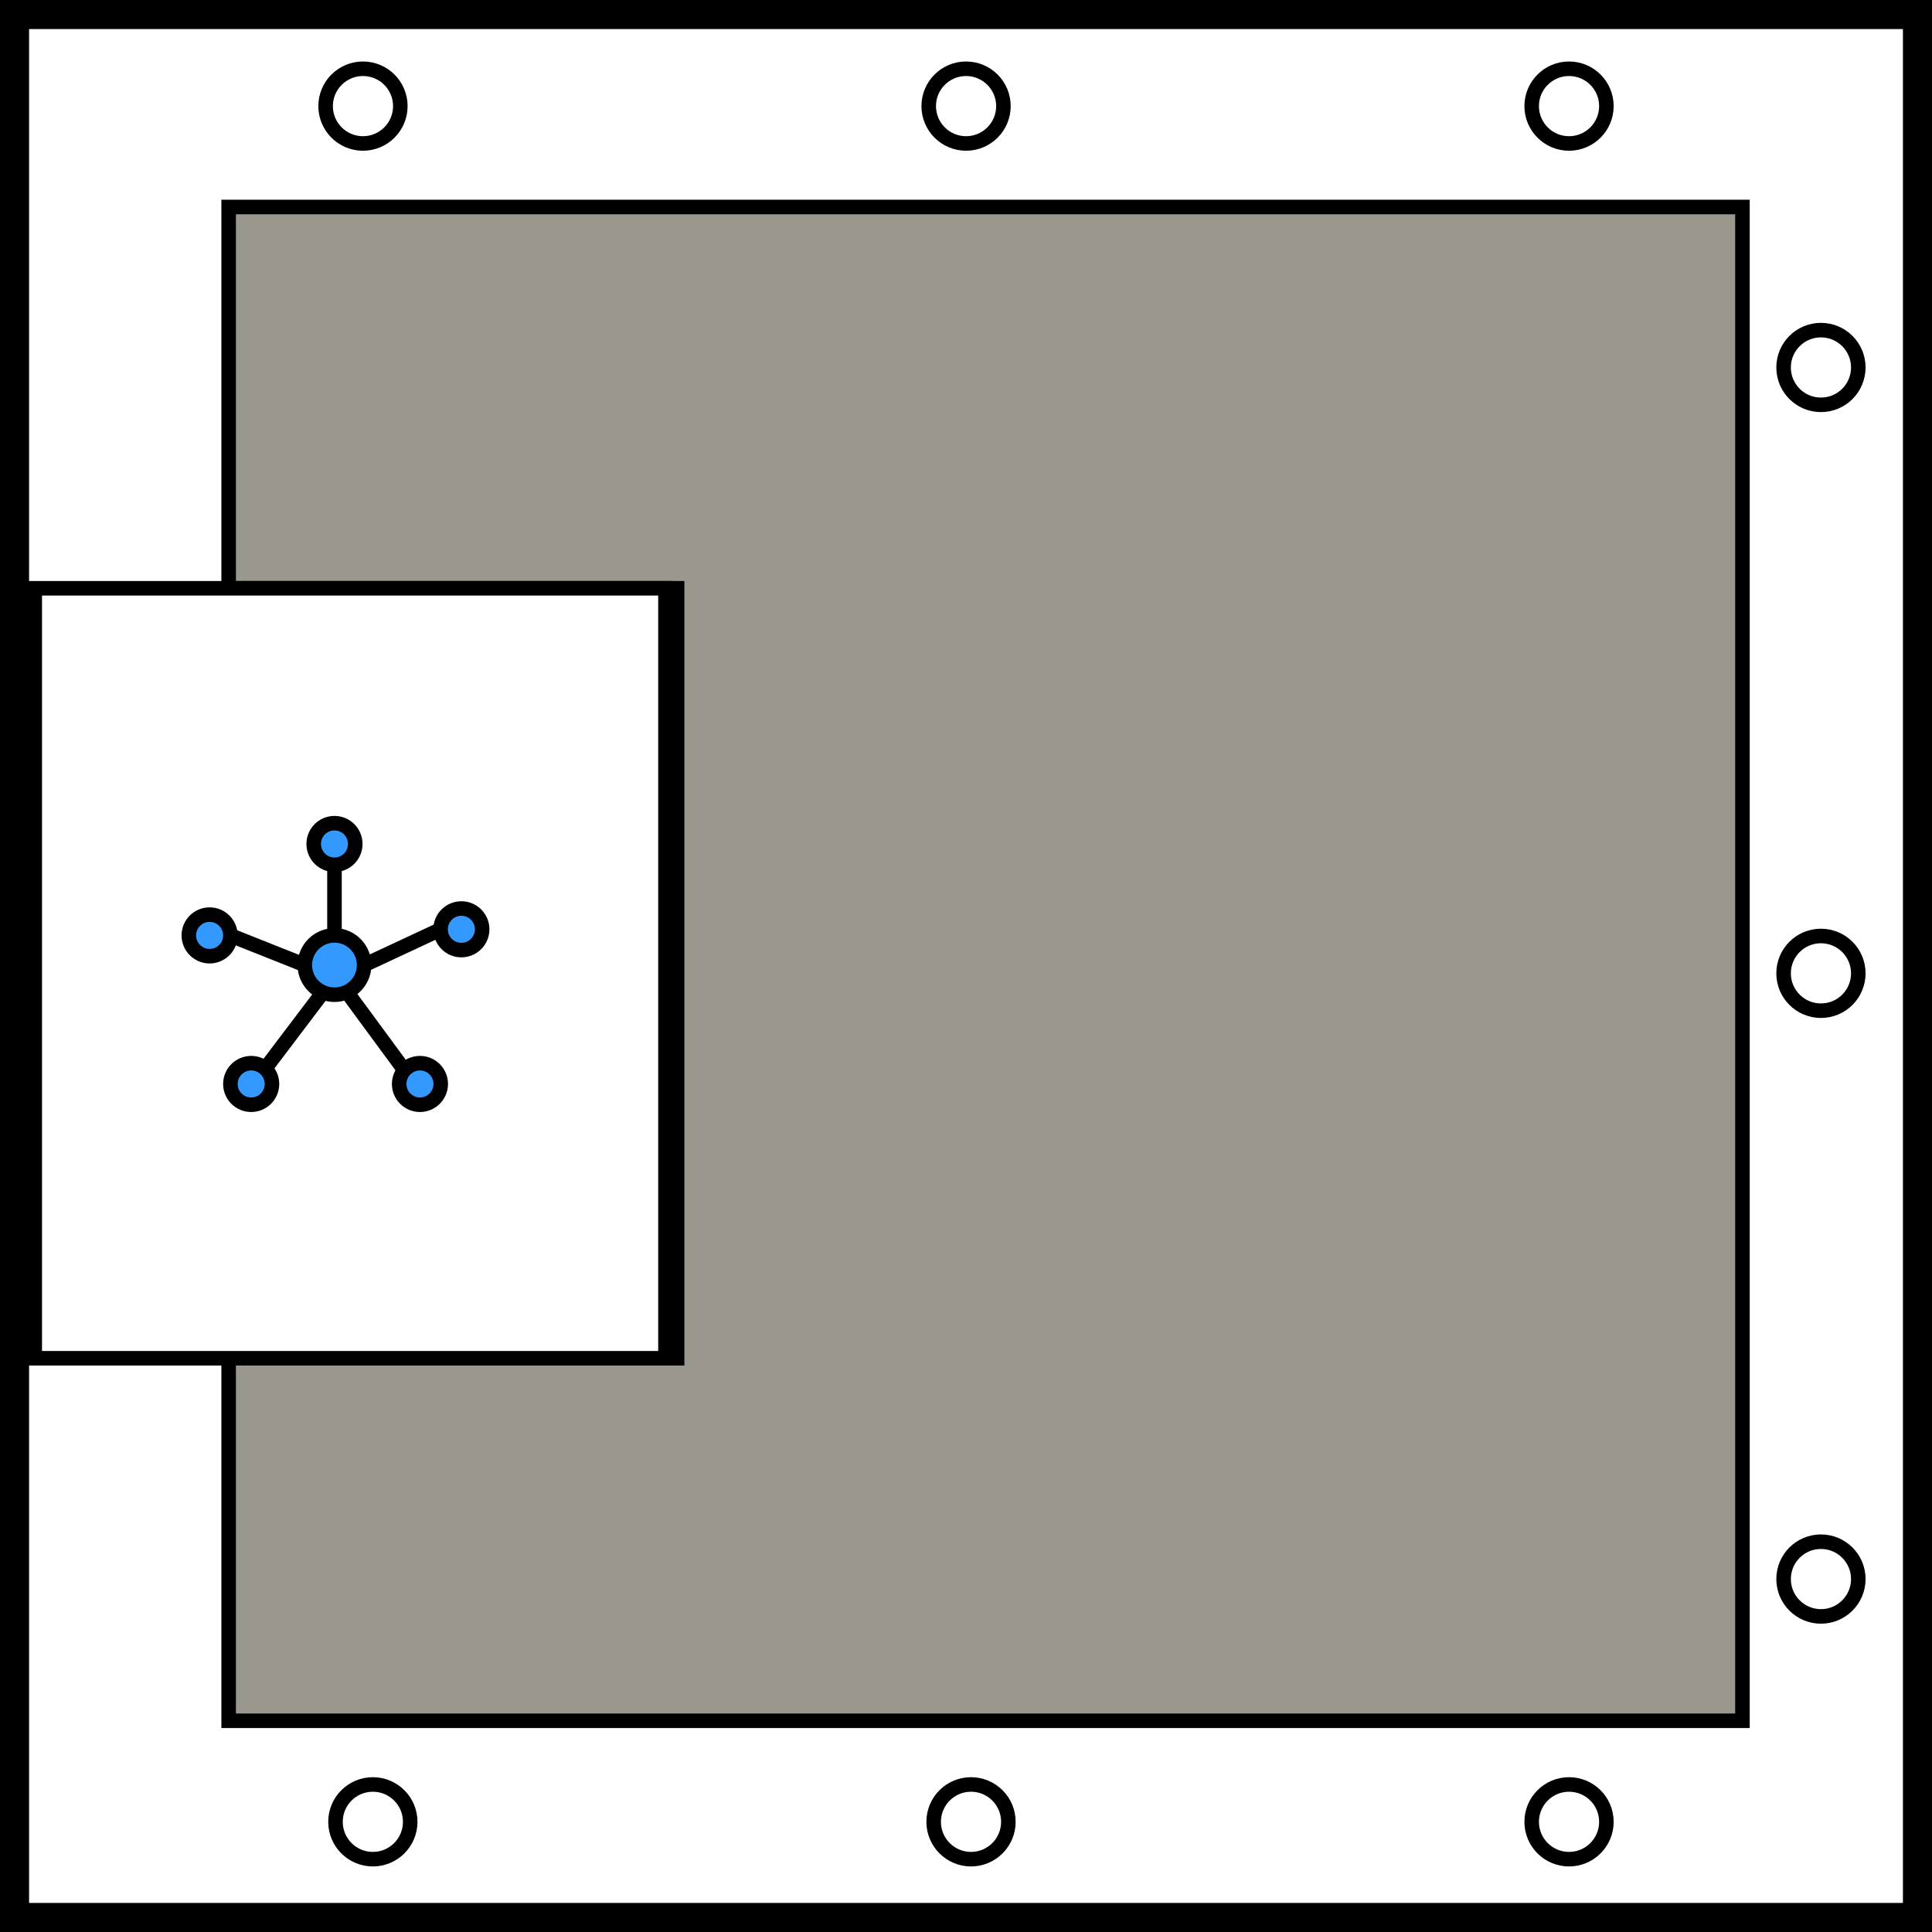 <svg xmlns="http://www.w3.org/2000/svg" viewBox="0 0 132.91 132.91">
  <rect x="0" y="0" width="132.91" height="132.91" fill="#333333" stroke="none"/>
  <defs>
    <style>
      .cls-1, .cls-3 {
        fill: #fff;
      }

      .cls-1, .cls-2, .cls-3, .cls-4 {
        stroke: #000;
        stroke-miterlimit: 10;
      }

      .cls-1 {
        stroke-width: 2px;
      }

      .cls-2 {
        fill: #9a988e;
      }

      .cls-4 {
        fill: #39f;
      }
    </style>
  </defs>
  <title>level_3_2</title>
  <g id="Слой_2" data-name="Слой 2">
    <g id="Layer_1" data-name="Layer 1">
      <g>
        <rect class="cls-1" x="1" y="1" width="130.91" height="130.91"/>
        <polygon class="cls-2" points="15.73 14.24 15.73 40.47 46.58 40.47 46.58 93.44 15.73 93.44 15.73 118.38 119.87 118.38 119.87 14.24 15.73 14.24"/>
        <rect class="cls-3" x="2.39" y="40.47" width="43.39" height="52.97"/>
        <circle class="cls-3" cx="25.65" cy="125.33" r="2.57"/>
        <circle class="cls-3" cx="66.8" cy="125.33" r="2.57"/>
        <circle class="cls-3" cx="107.94" cy="125.33" r="2.57"/>
        <circle class="cls-3" cx="125.27" cy="25.28" r="2.57"/>
        <circle class="cls-3" cx="125.27" cy="66.96" r="2.57"/>
        <circle class="cls-3" cx="125.27" cy="108.63" r="2.57"/>
        <circle class="cls-3" cx="107.94" cy="7.3" r="2.57"/>
        <circle class="cls-3" cx="66.46" cy="7.3" r="2.57"/>
        <circle class="cls-3" cx="24.97" cy="7.3" r="2.57"/>
        <g>
          <circle class="cls-4" cx="23.01" cy="66.39" r="2.04"/>
          <circle class="cls-4" cx="31.74" cy="63.93" r="1.43"/>
          <circle class="cls-4" cx="28.89" cy="74.57" r="1.43"/>
          <circle class="cls-4" cx="17.28" cy="74.57" r="1.43"/>
          <circle class="cls-4" cx="14.42" cy="64.35" r="1.43"/>
          <circle class="cls-4" cx="23.01" cy="58.06" r="1.43"/>
          <line class="cls-2" x1="23.01" y1="64.35" x2="23.01" y2="59.49"/>
          <line class="cls-2" x1="20.98" y1="66.39" x2="15.85" y2="64.35"/>
          <line class="cls-2" x1="22.22" y1="68.26" x2="18.04" y2="73.78"/>
          <line class="cls-2" x1="23.86" y1="68.24" x2="27.98" y2="73.84"/>
          <line class="cls-2" x1="25.05" y1="66.39" x2="30.32" y2="63.93"/>
        </g>
      </g>
    </g>
  </g>
</svg>
